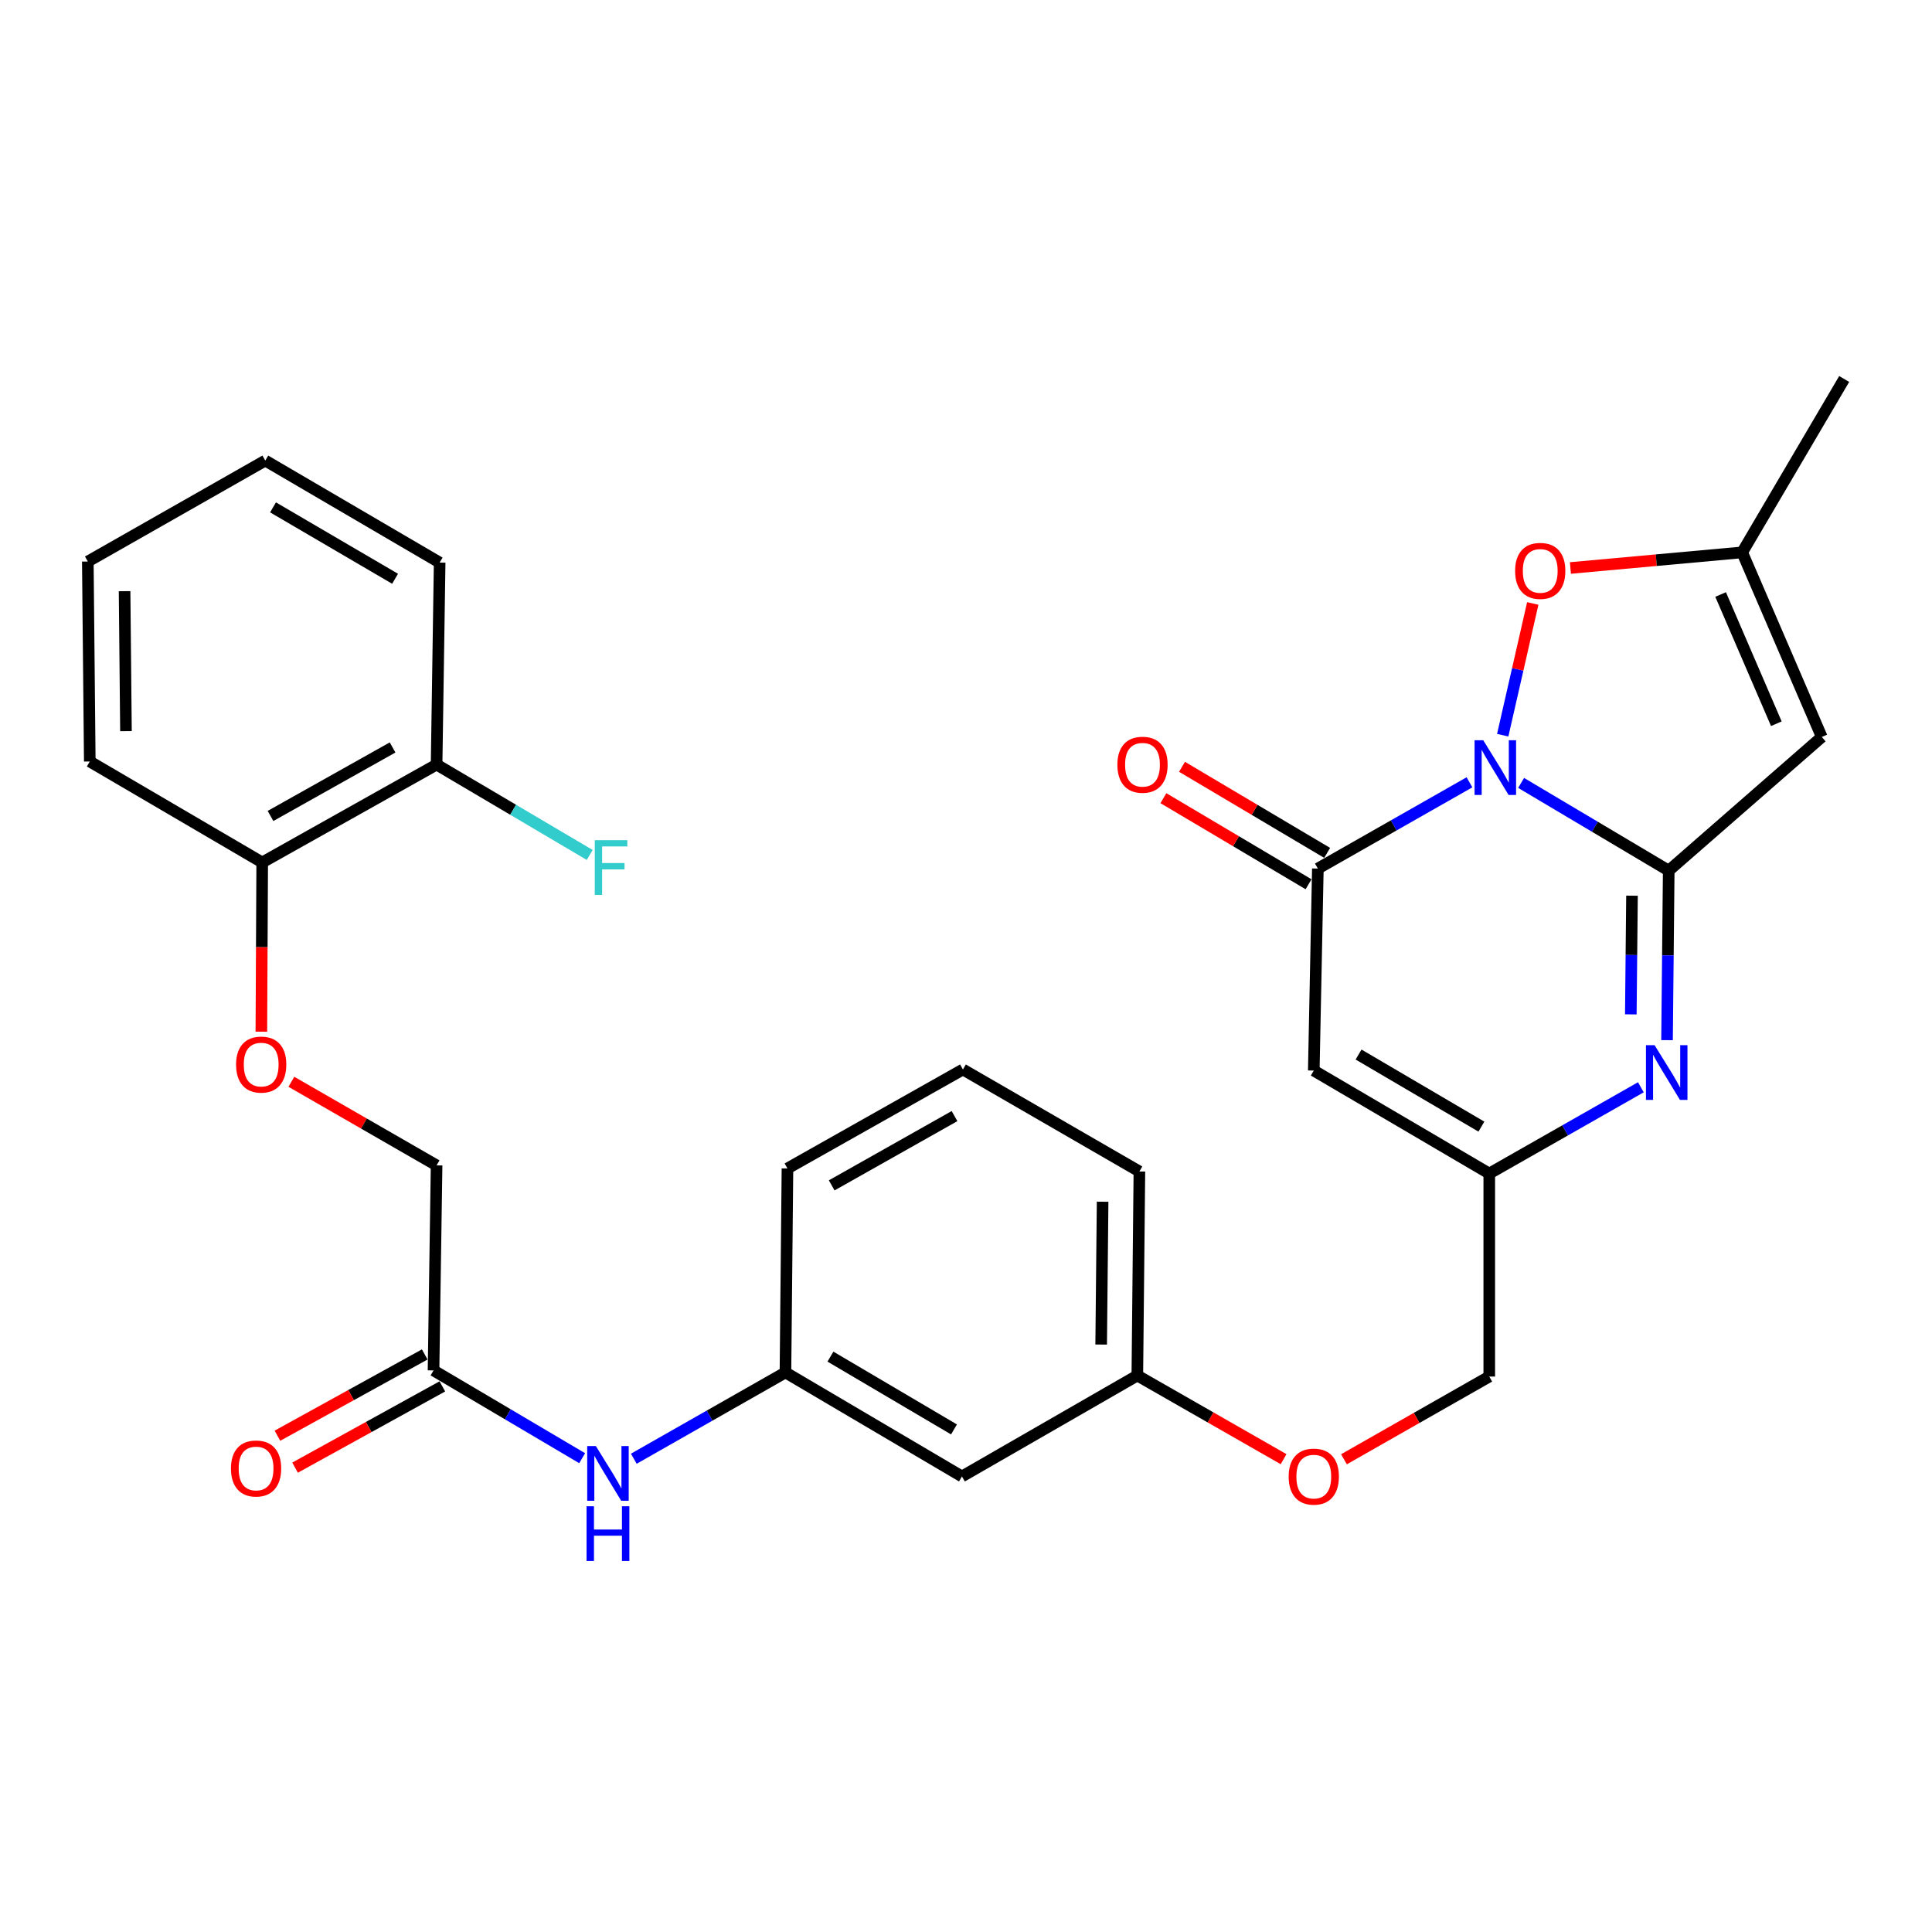 <?xml version='1.0' encoding='iso-8859-1'?>
<svg version='1.1' baseProfile='full'
              xmlns='http://www.w3.org/2000/svg'
                      xmlns:rdkit='http://www.rdkit.org/xml'
                      xmlns:xlink='http://www.w3.org/1999/xlink'
                  xml:space='preserve'
width='1000px' height='1000px' viewBox='0 0 1000 1000'>
<!-- END OF HEADER -->
<rect style='opacity:1.0;fill:#FFFFFF;stroke:none' width='1000' height='1000' x='0' y='0'> </rect>
<path class='bond-0' d='M 787.327,405.237 L 825.527,427.933' style='fill:none;fill-rule:evenodd;stroke:#0000FF;stroke-width:6px;stroke-linecap:butt;stroke-linejoin:miter;stroke-opacity:1' />
<path class='bond-0' d='M 825.527,427.933 L 863.727,450.629' style='fill:none;fill-rule:evenodd;stroke:#000000;stroke-width:6px;stroke-linecap:butt;stroke-linejoin:miter;stroke-opacity:1' />
<path class='bond-1' d='M 760.595,404.92 L 721.358,427.245' style='fill:none;fill-rule:evenodd;stroke:#0000FF;stroke-width:6px;stroke-linecap:butt;stroke-linejoin:miter;stroke-opacity:1' />
<path class='bond-1' d='M 721.358,427.245 L 682.12,449.569' style='fill:none;fill-rule:evenodd;stroke:#000000;stroke-width:6px;stroke-linecap:butt;stroke-linejoin:miter;stroke-opacity:1' />
<path class='bond-5' d='M 777.803,380.533 L 785.579,346.443' style='fill:none;fill-rule:evenodd;stroke:#0000FF;stroke-width:6px;stroke-linecap:butt;stroke-linejoin:miter;stroke-opacity:1' />
<path class='bond-5' d='M 785.579,346.443 L 793.355,312.354' style='fill:none;fill-rule:evenodd;stroke:#FF0000;stroke-width:6px;stroke-linecap:butt;stroke-linejoin:miter;stroke-opacity:1' />
<path class='bond-2' d='M 863.727,450.629 L 863.291,494.506' style='fill:none;fill-rule:evenodd;stroke:#000000;stroke-width:6px;stroke-linecap:butt;stroke-linejoin:miter;stroke-opacity:1' />
<path class='bond-2' d='M 863.291,494.506 L 862.855,538.383' style='fill:none;fill-rule:evenodd;stroke:#0000FF;stroke-width:6px;stroke-linecap:butt;stroke-linejoin:miter;stroke-opacity:1' />
<path class='bond-2' d='M 844.718,463.604 L 844.413,494.318' style='fill:none;fill-rule:evenodd;stroke:#000000;stroke-width:6px;stroke-linecap:butt;stroke-linejoin:miter;stroke-opacity:1' />
<path class='bond-2' d='M 844.413,494.318 L 844.107,525.032' style='fill:none;fill-rule:evenodd;stroke:#0000FF;stroke-width:6px;stroke-linecap:butt;stroke-linejoin:miter;stroke-opacity:1' />
<path class='bond-3' d='M 863.727,450.629 L 942.945,381.458' style='fill:none;fill-rule:evenodd;stroke:#000000;stroke-width:6px;stroke-linecap:butt;stroke-linejoin:miter;stroke-opacity:1' />
<path class='bond-4' d='M 682.12,449.569 L 680.012,554.118' style='fill:none;fill-rule:evenodd;stroke:#000000;stroke-width:6px;stroke-linecap:butt;stroke-linejoin:miter;stroke-opacity:1' />
<path class='bond-10' d='M 686.935,441.45 L 649.371,419.174' style='fill:none;fill-rule:evenodd;stroke:#000000;stroke-width:6px;stroke-linecap:butt;stroke-linejoin:miter;stroke-opacity:1' />
<path class='bond-10' d='M 649.371,419.174 L 611.807,396.898' style='fill:none;fill-rule:evenodd;stroke:#FF0000;stroke-width:6px;stroke-linecap:butt;stroke-linejoin:miter;stroke-opacity:1' />
<path class='bond-10' d='M 677.305,457.689 L 639.741,435.412' style='fill:none;fill-rule:evenodd;stroke:#000000;stroke-width:6px;stroke-linecap:butt;stroke-linejoin:miter;stroke-opacity:1' />
<path class='bond-10' d='M 639.741,435.412 L 602.177,413.136' style='fill:none;fill-rule:evenodd;stroke:#FF0000;stroke-width:6px;stroke-linecap:butt;stroke-linejoin:miter;stroke-opacity:1' />
<path class='bond-31' d='M 849.306,562.771 L 810.074,585.095' style='fill:none;fill-rule:evenodd;stroke:#0000FF;stroke-width:6px;stroke-linecap:butt;stroke-linejoin:miter;stroke-opacity:1' />
<path class='bond-31' d='M 810.074,585.095 L 770.841,607.42' style='fill:none;fill-rule:evenodd;stroke:#000000;stroke-width:6px;stroke-linecap:butt;stroke-linejoin:miter;stroke-opacity:1' />
<path class='bond-30' d='M 942.945,381.458 L 901.747,285.909' style='fill:none;fill-rule:evenodd;stroke:#000000;stroke-width:6px;stroke-linecap:butt;stroke-linejoin:miter;stroke-opacity:1' />
<path class='bond-30' d='M 919.429,374.6 L 890.59,307.716' style='fill:none;fill-rule:evenodd;stroke:#000000;stroke-width:6px;stroke-linecap:butt;stroke-linejoin:miter;stroke-opacity:1' />
<path class='bond-6' d='M 680.012,554.118 L 770.841,607.42' style='fill:none;fill-rule:evenodd;stroke:#000000;stroke-width:6px;stroke-linecap:butt;stroke-linejoin:miter;stroke-opacity:1' />
<path class='bond-6' d='M 703.192,545.83 L 766.772,583.142' style='fill:none;fill-rule:evenodd;stroke:#000000;stroke-width:6px;stroke-linecap:butt;stroke-linejoin:miter;stroke-opacity:1' />
<path class='bond-7' d='M 812.844,293.991 L 857.295,289.95' style='fill:none;fill-rule:evenodd;stroke:#FF0000;stroke-width:6px;stroke-linecap:butt;stroke-linejoin:miter;stroke-opacity:1' />
<path class='bond-7' d='M 857.295,289.95 L 901.747,285.909' style='fill:none;fill-rule:evenodd;stroke:#000000;stroke-width:6px;stroke-linecap:butt;stroke-linejoin:miter;stroke-opacity:1' />
<path class='bond-17' d='M 770.841,607.42 L 770.841,712.503' style='fill:none;fill-rule:evenodd;stroke:#000000;stroke-width:6px;stroke-linecap:butt;stroke-linejoin:miter;stroke-opacity:1' />
<path class='bond-22' d='M 901.747,285.909 L 954.545,196.16' style='fill:none;fill-rule:evenodd;stroke:#000000;stroke-width:6px;stroke-linecap:butt;stroke-linejoin:miter;stroke-opacity:1' />
<path class='bond-8' d='M 224.397,709.325 L 262.858,732.04' style='fill:none;fill-rule:evenodd;stroke:#000000;stroke-width:6px;stroke-linecap:butt;stroke-linejoin:miter;stroke-opacity:1' />
<path class='bond-8' d='M 262.858,732.04 L 301.319,754.756' style='fill:none;fill-rule:evenodd;stroke:#0000FF;stroke-width:6px;stroke-linecap:butt;stroke-linejoin:miter;stroke-opacity:1' />
<path class='bond-15' d='M 219.837,701.06 L 181.72,722.09' style='fill:none;fill-rule:evenodd;stroke:#000000;stroke-width:6px;stroke-linecap:butt;stroke-linejoin:miter;stroke-opacity:1' />
<path class='bond-15' d='M 181.72,722.09 L 143.602,743.12' style='fill:none;fill-rule:evenodd;stroke:#FF0000;stroke-width:6px;stroke-linecap:butt;stroke-linejoin:miter;stroke-opacity:1' />
<path class='bond-15' d='M 228.957,717.59 L 190.84,738.62' style='fill:none;fill-rule:evenodd;stroke:#000000;stroke-width:6px;stroke-linecap:butt;stroke-linejoin:miter;stroke-opacity:1' />
<path class='bond-15' d='M 190.84,738.62 L 152.722,759.65' style='fill:none;fill-rule:evenodd;stroke:#FF0000;stroke-width:6px;stroke-linecap:butt;stroke-linejoin:miter;stroke-opacity:1' />
<path class='bond-18' d='M 224.397,709.325 L 225.981,603.193' style='fill:none;fill-rule:evenodd;stroke:#000000;stroke-width:6px;stroke-linecap:butt;stroke-linejoin:miter;stroke-opacity:1' />
<path class='bond-9' d='M 328.063,755.033 L 367.306,732.703' style='fill:none;fill-rule:evenodd;stroke:#0000FF;stroke-width:6px;stroke-linecap:butt;stroke-linejoin:miter;stroke-opacity:1' />
<path class='bond-9' d='M 367.306,732.703 L 406.549,710.374' style='fill:none;fill-rule:evenodd;stroke:#000000;stroke-width:6px;stroke-linecap:butt;stroke-linejoin:miter;stroke-opacity:1' />
<path class='bond-11' d='M 150.812,559.929 L 188.396,581.561' style='fill:none;fill-rule:evenodd;stroke:#FF0000;stroke-width:6px;stroke-linecap:butt;stroke-linejoin:miter;stroke-opacity:1' />
<path class='bond-11' d='M 188.396,581.561 L 225.981,603.193' style='fill:none;fill-rule:evenodd;stroke:#000000;stroke-width:6px;stroke-linecap:butt;stroke-linejoin:miter;stroke-opacity:1' />
<path class='bond-13' d='M 135.278,534.006 L 135.498,490.204' style='fill:none;fill-rule:evenodd;stroke:#FF0000;stroke-width:6px;stroke-linecap:butt;stroke-linejoin:miter;stroke-opacity:1' />
<path class='bond-13' d='M 135.498,490.204 L 135.718,446.402' style='fill:none;fill-rule:evenodd;stroke:#000000;stroke-width:6px;stroke-linecap:butt;stroke-linejoin:miter;stroke-opacity:1' />
<path class='bond-12' d='M 406.549,710.374 L 497.902,764.21' style='fill:none;fill-rule:evenodd;stroke:#000000;stroke-width:6px;stroke-linecap:butt;stroke-linejoin:miter;stroke-opacity:1' />
<path class='bond-12' d='M 429.837,702.184 L 493.784,739.87' style='fill:none;fill-rule:evenodd;stroke:#000000;stroke-width:6px;stroke-linecap:butt;stroke-linejoin:miter;stroke-opacity:1' />
<path class='bond-32' d='M 406.549,710.374 L 407.587,604.787' style='fill:none;fill-rule:evenodd;stroke:#000000;stroke-width:6px;stroke-linecap:butt;stroke-linejoin:miter;stroke-opacity:1' />
<path class='bond-16' d='M 135.718,446.402 L 225.981,395.743' style='fill:none;fill-rule:evenodd;stroke:#000000;stroke-width:6px;stroke-linecap:butt;stroke-linejoin:miter;stroke-opacity:1' />
<path class='bond-16' d='M 140.017,422.34 L 203.201,386.878' style='fill:none;fill-rule:evenodd;stroke:#000000;stroke-width:6px;stroke-linecap:butt;stroke-linejoin:miter;stroke-opacity:1' />
<path class='bond-25' d='M 135.718,446.402 L 46.472,394.149' style='fill:none;fill-rule:evenodd;stroke:#000000;stroke-width:6px;stroke-linecap:butt;stroke-linejoin:miter;stroke-opacity:1' />
<path class='bond-14' d='M 497.902,764.21 L 588.679,711.968' style='fill:none;fill-rule:evenodd;stroke:#000000;stroke-width:6px;stroke-linecap:butt;stroke-linejoin:miter;stroke-opacity:1' />
<path class='bond-21' d='M 225.981,395.743 L 265.607,419.131' style='fill:none;fill-rule:evenodd;stroke:#000000;stroke-width:6px;stroke-linecap:butt;stroke-linejoin:miter;stroke-opacity:1' />
<path class='bond-21' d='M 265.607,419.131 L 305.234,442.518' style='fill:none;fill-rule:evenodd;stroke:#33CCCC;stroke-width:6px;stroke-linecap:butt;stroke-linejoin:miter;stroke-opacity:1' />
<path class='bond-26' d='M 225.981,395.743 L 227.564,291.195' style='fill:none;fill-rule:evenodd;stroke:#000000;stroke-width:6px;stroke-linecap:butt;stroke-linejoin:miter;stroke-opacity:1' />
<path class='bond-19' d='M 770.841,712.503 L 733.233,733.912' style='fill:none;fill-rule:evenodd;stroke:#000000;stroke-width:6px;stroke-linecap:butt;stroke-linejoin:miter;stroke-opacity:1' />
<path class='bond-19' d='M 733.233,733.912 L 695.625,755.322' style='fill:none;fill-rule:evenodd;stroke:#FF0000;stroke-width:6px;stroke-linecap:butt;stroke-linejoin:miter;stroke-opacity:1' />
<path class='bond-20' d='M 664.382,755.27 L 626.53,733.619' style='fill:none;fill-rule:evenodd;stroke:#FF0000;stroke-width:6px;stroke-linecap:butt;stroke-linejoin:miter;stroke-opacity:1' />
<path class='bond-20' d='M 626.53,733.619 L 588.679,711.968' style='fill:none;fill-rule:evenodd;stroke:#000000;stroke-width:6px;stroke-linecap:butt;stroke-linejoin:miter;stroke-opacity:1' />
<path class='bond-27' d='M 588.679,711.968 L 589.749,606.36' style='fill:none;fill-rule:evenodd;stroke:#000000;stroke-width:6px;stroke-linecap:butt;stroke-linejoin:miter;stroke-opacity:1' />
<path class='bond-27' d='M 569.962,695.935 L 570.71,622.01' style='fill:none;fill-rule:evenodd;stroke:#000000;stroke-width:6px;stroke-linecap:butt;stroke-linejoin:miter;stroke-opacity:1' />
<path class='bond-23' d='M 498.406,553.562 L 589.749,606.36' style='fill:none;fill-rule:evenodd;stroke:#000000;stroke-width:6px;stroke-linecap:butt;stroke-linejoin:miter;stroke-opacity:1' />
<path class='bond-24' d='M 498.406,553.562 L 407.587,604.787' style='fill:none;fill-rule:evenodd;stroke:#000000;stroke-width:6px;stroke-linecap:butt;stroke-linejoin:miter;stroke-opacity:1' />
<path class='bond-24' d='M 494.058,577.689 L 430.485,613.547' style='fill:none;fill-rule:evenodd;stroke:#000000;stroke-width:6px;stroke-linecap:butt;stroke-linejoin:miter;stroke-opacity:1' />
<path class='bond-28' d='M 46.472,394.149 L 45.455,290.649' style='fill:none;fill-rule:evenodd;stroke:#000000;stroke-width:6px;stroke-linecap:butt;stroke-linejoin:miter;stroke-opacity:1' />
<path class='bond-28' d='M 65.198,378.438 L 64.485,305.989' style='fill:none;fill-rule:evenodd;stroke:#000000;stroke-width:6px;stroke-linecap:butt;stroke-linejoin:miter;stroke-opacity:1' />
<path class='bond-33' d='M 227.564,291.195 L 137.312,238.396' style='fill:none;fill-rule:evenodd;stroke:#000000;stroke-width:6px;stroke-linecap:butt;stroke-linejoin:miter;stroke-opacity:1' />
<path class='bond-33' d='M 204.493,299.571 L 141.317,262.612' style='fill:none;fill-rule:evenodd;stroke:#000000;stroke-width:6px;stroke-linecap:butt;stroke-linejoin:miter;stroke-opacity:1' />
<path class='bond-29' d='M 45.455,290.649 L 137.312,238.396' style='fill:none;fill-rule:evenodd;stroke:#000000;stroke-width:6px;stroke-linecap:butt;stroke-linejoin:miter;stroke-opacity:1' />
<path  class='atom-0' d='M 767.717 383.146
L 776.997 398.146
Q 777.917 399.626, 779.397 402.306
Q 780.877 404.986, 780.957 405.146
L 780.957 383.146
L 784.717 383.146
L 784.717 411.466
L 780.837 411.466
L 770.877 395.066
Q 769.717 393.146, 768.477 390.946
Q 767.277 388.746, 766.917 388.066
L 766.917 411.466
L 763.237 411.466
L 763.237 383.146
L 767.717 383.146
' fill='#0000FF'/>
<path  class='atom-3' d='M 856.428 540.996
L 865.708 555.996
Q 866.628 557.476, 868.108 560.156
Q 869.588 562.836, 869.668 562.996
L 869.668 540.996
L 873.428 540.996
L 873.428 569.316
L 869.548 569.316
L 859.588 552.916
Q 858.428 550.996, 857.188 548.796
Q 855.988 546.596, 855.628 545.916
L 855.628 569.316
L 851.948 569.316
L 851.948 540.996
L 856.428 540.996
' fill='#0000FF'/>
<path  class='atom-6' d='M 784.22 295.491
Q 784.22 288.691, 787.58 284.891
Q 790.94 281.091, 797.22 281.091
Q 803.5 281.091, 806.86 284.891
Q 810.22 288.691, 810.22 295.491
Q 810.22 302.371, 806.82 306.291
Q 803.42 310.171, 797.22 310.171
Q 790.98 310.171, 787.58 306.291
Q 784.22 302.411, 784.22 295.491
M 797.22 306.971
Q 801.54 306.971, 803.86 304.091
Q 806.22 301.171, 806.22 295.491
Q 806.22 289.931, 803.86 287.131
Q 801.54 284.291, 797.22 284.291
Q 792.9 284.291, 790.54 287.091
Q 788.22 289.891, 788.22 295.491
Q 788.22 301.211, 790.54 304.091
Q 792.9 306.971, 797.22 306.971
' fill='#FF0000'/>
<path  class='atom-10' d='M 308.421 748.488
L 317.701 763.488
Q 318.621 764.968, 320.101 767.648
Q 321.581 770.328, 321.661 770.488
L 321.661 748.488
L 325.421 748.488
L 325.421 776.808
L 321.541 776.808
L 311.581 760.408
Q 310.421 758.488, 309.181 756.288
Q 307.981 754.088, 307.621 753.408
L 307.621 776.808
L 303.941 776.808
L 303.941 748.488
L 308.421 748.488
' fill='#0000FF'/>
<path  class='atom-10' d='M 303.601 779.64
L 307.441 779.64
L 307.441 791.68
L 321.921 791.68
L 321.921 779.64
L 325.761 779.64
L 325.761 807.96
L 321.921 807.96
L 321.921 794.88
L 307.441 794.88
L 307.441 807.96
L 303.601 807.96
L 303.601 779.64
' fill='#0000FF'/>
<path  class='atom-11' d='M 578.354 395.823
Q 578.354 389.023, 581.714 385.223
Q 585.074 381.423, 591.354 381.423
Q 597.634 381.423, 600.994 385.223
Q 604.354 389.023, 604.354 395.823
Q 604.354 402.703, 600.954 406.623
Q 597.554 410.503, 591.354 410.503
Q 585.114 410.503, 581.714 406.623
Q 578.354 402.743, 578.354 395.823
M 591.354 407.303
Q 595.674 407.303, 597.994 404.423
Q 600.354 401.503, 600.354 395.823
Q 600.354 390.263, 597.994 387.463
Q 595.674 384.623, 591.354 384.623
Q 587.034 384.623, 584.674 387.423
Q 582.354 390.223, 582.354 395.823
Q 582.354 401.543, 584.674 404.423
Q 587.034 407.303, 591.354 407.303
' fill='#FF0000'/>
<path  class='atom-12' d='M 122.193 551.02
Q 122.193 544.22, 125.553 540.42
Q 128.913 536.62, 135.193 536.62
Q 141.473 536.62, 144.833 540.42
Q 148.193 544.22, 148.193 551.02
Q 148.193 557.9, 144.793 561.82
Q 141.393 565.7, 135.193 565.7
Q 128.953 565.7, 125.553 561.82
Q 122.193 557.94, 122.193 551.02
M 135.193 562.5
Q 139.513 562.5, 141.833 559.62
Q 144.193 556.7, 144.193 551.02
Q 144.193 545.46, 141.833 542.66
Q 139.513 539.82, 135.193 539.82
Q 130.873 539.82, 128.513 542.62
Q 126.193 545.42, 126.193 551.02
Q 126.193 556.74, 128.513 559.62
Q 130.873 562.5, 135.193 562.5
' fill='#FF0000'/>
<path  class='atom-16' d='M 119.54 760.085
Q 119.54 753.285, 122.9 749.485
Q 126.26 745.685, 132.54 745.685
Q 138.82 745.685, 142.18 749.485
Q 145.54 753.285, 145.54 760.085
Q 145.54 766.965, 142.14 770.885
Q 138.74 774.765, 132.54 774.765
Q 126.3 774.765, 122.9 770.885
Q 119.54 767.005, 119.54 760.085
M 132.54 771.565
Q 136.86 771.565, 139.18 768.685
Q 141.54 765.765, 141.54 760.085
Q 141.54 754.525, 139.18 751.725
Q 136.86 748.885, 132.54 748.885
Q 128.22 748.885, 125.86 751.685
Q 123.54 754.485, 123.54 760.085
Q 123.54 765.805, 125.86 768.685
Q 128.22 771.565, 132.54 771.565
' fill='#FF0000'/>
<path  class='atom-20' d='M 667.012 764.29
Q 667.012 757.49, 670.372 753.69
Q 673.732 749.89, 680.012 749.89
Q 686.292 749.89, 689.652 753.69
Q 693.012 757.49, 693.012 764.29
Q 693.012 771.17, 689.612 775.09
Q 686.212 778.97, 680.012 778.97
Q 673.772 778.97, 670.372 775.09
Q 667.012 771.21, 667.012 764.29
M 680.012 775.77
Q 684.332 775.77, 686.652 772.89
Q 689.012 769.97, 689.012 764.29
Q 689.012 758.73, 686.652 755.93
Q 684.332 753.09, 680.012 753.09
Q 675.692 753.09, 673.332 755.89
Q 671.012 758.69, 671.012 764.29
Q 671.012 770.01, 673.332 772.89
Q 675.692 775.77, 680.012 775.77
' fill='#FF0000'/>
<path  class='atom-22' d='M 307.855 434.875
L 324.695 434.875
L 324.695 438.115
L 311.655 438.115
L 311.655 446.715
L 323.255 446.715
L 323.255 449.995
L 311.655 449.995
L 311.655 463.195
L 307.855 463.195
L 307.855 434.875
' fill='#33CCCC'/>
</svg>
